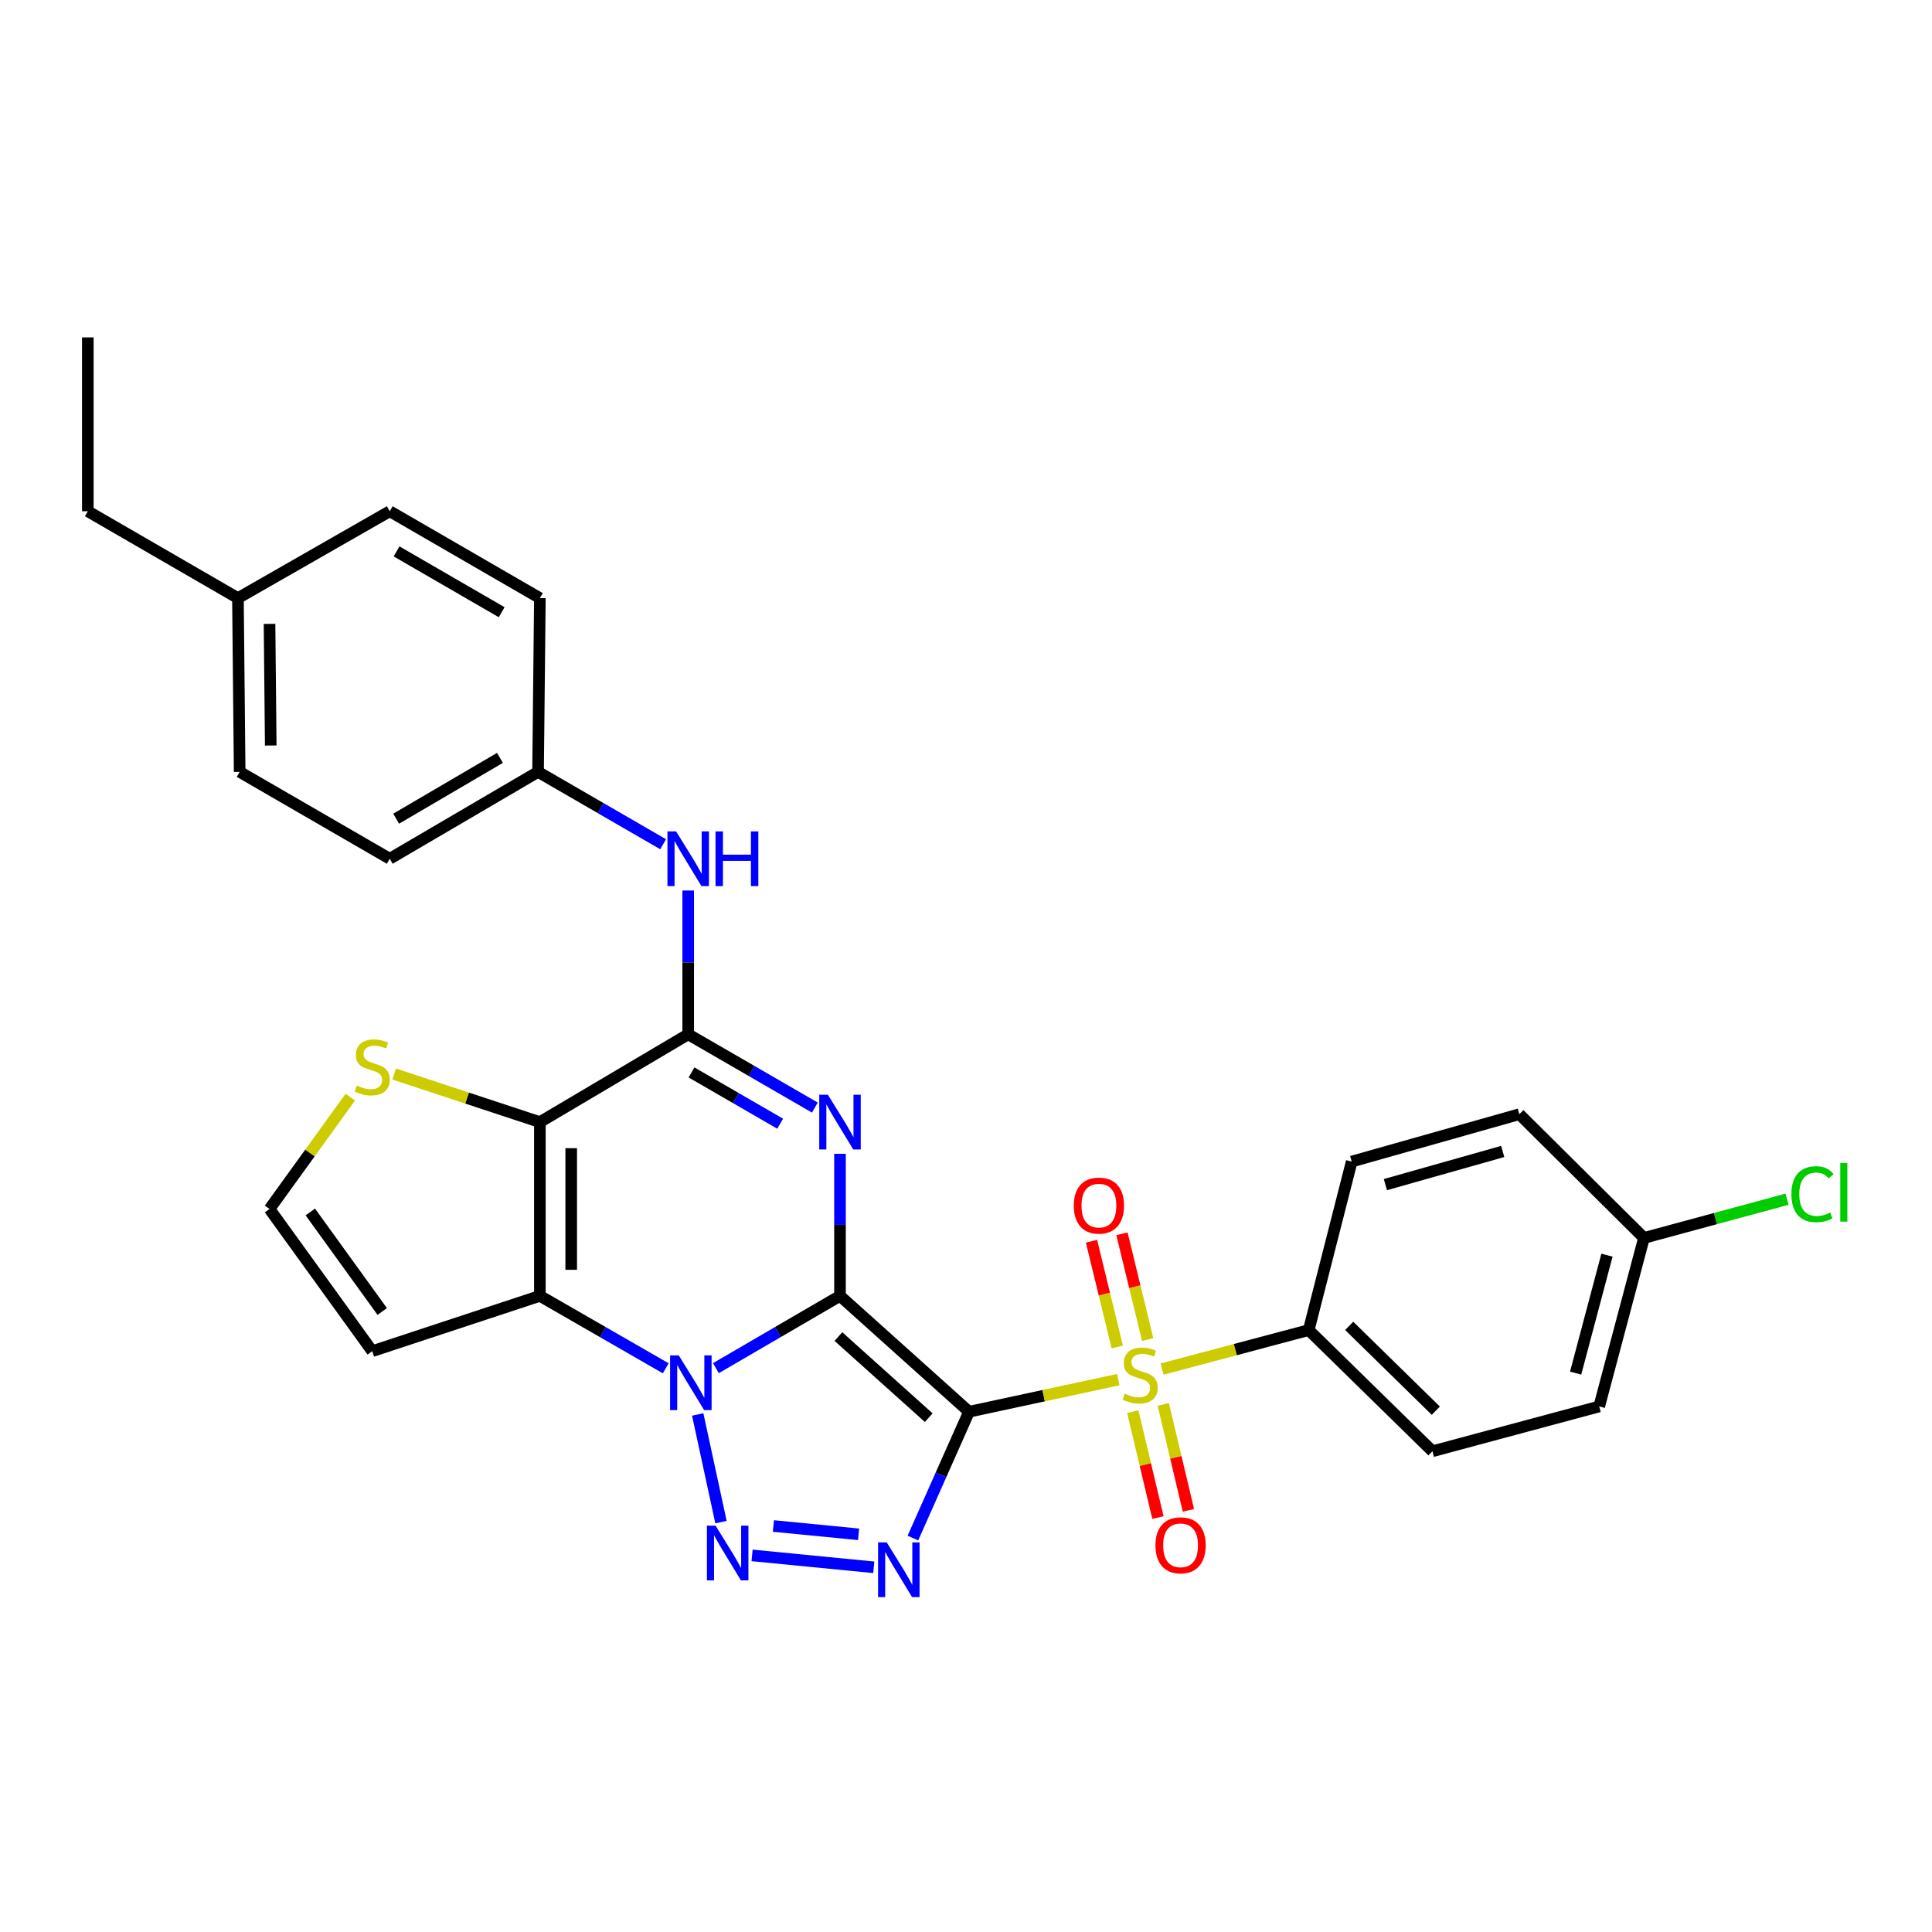<?xml version='1.0' encoding='iso-8859-1'?>
<svg version='1.1' baseProfile='full'
              xmlns='http://www.w3.org/2000/svg'
                      xmlns:rdkit='http://www.rdkit.org/xml'
                      xmlns:xlink='http://www.w3.org/1999/xlink'
                  xml:space='preserve'
width='1000px' height='1000px' viewBox='0 0 1000 1000'>
<!-- END OF HEADER -->
<rect style='opacity:1.0;fill:#FFFFFF;stroke:none' width='1000' height='1000' x='0' y='0'> </rect>
<path class='bond-0' d='M 434.78,670.742 L 501.571,730.711' style='fill:none;fill-rule:evenodd;stroke:#000000;stroke-width:6px;stroke-linecap:butt;stroke-linejoin:miter;stroke-opacity:1' />
<path class='bond-0' d='M 433.962,691.807 L 480.716,733.785' style='fill:none;fill-rule:evenodd;stroke:#000000;stroke-width:6px;stroke-linecap:butt;stroke-linejoin:miter;stroke-opacity:1' />
<path class='bond-1' d='M 434.78,670.742 L 402.668,689.447' style='fill:none;fill-rule:evenodd;stroke:#000000;stroke-width:6px;stroke-linecap:butt;stroke-linejoin:miter;stroke-opacity:1' />
<path class='bond-1' d='M 402.668,689.447 L 370.555,708.151' style='fill:none;fill-rule:evenodd;stroke:#0000FF;stroke-width:6px;stroke-linecap:butt;stroke-linejoin:miter;stroke-opacity:1' />
<path class='bond-2' d='M 434.78,670.742 L 434.78,633.977' style='fill:none;fill-rule:evenodd;stroke:#000000;stroke-width:6px;stroke-linecap:butt;stroke-linejoin:miter;stroke-opacity:1' />
<path class='bond-2' d='M 434.78,633.977 L 434.78,597.211' style='fill:none;fill-rule:evenodd;stroke:#0000FF;stroke-width:6px;stroke-linecap:butt;stroke-linejoin:miter;stroke-opacity:1' />
<path class='bond-3' d='M 501.571,730.711 L 540.188,722.403' style='fill:none;fill-rule:evenodd;stroke:#000000;stroke-width:6px;stroke-linecap:butt;stroke-linejoin:miter;stroke-opacity:1' />
<path class='bond-3' d='M 540.188,722.403 L 578.805,714.094' style='fill:none;fill-rule:evenodd;stroke:#CCCC00;stroke-width:6px;stroke-linecap:butt;stroke-linejoin:miter;stroke-opacity:1' />
<path class='bond-4' d='M 501.571,730.711 L 487.043,763.405' style='fill:none;fill-rule:evenodd;stroke:#000000;stroke-width:6px;stroke-linecap:butt;stroke-linejoin:miter;stroke-opacity:1' />
<path class='bond-4' d='M 487.043,763.405 L 472.515,796.099' style='fill:none;fill-rule:evenodd;stroke:#0000FF;stroke-width:6px;stroke-linecap:butt;stroke-linejoin:miter;stroke-opacity:1' />
<path class='bond-5' d='M 361.132,732.122 L 373.182,787.842' style='fill:none;fill-rule:evenodd;stroke:#0000FF;stroke-width:6px;stroke-linecap:butt;stroke-linejoin:miter;stroke-opacity:1' />
<path class='bond-6' d='M 344.588,708.231 L 312.013,689.487' style='fill:none;fill-rule:evenodd;stroke:#0000FF;stroke-width:6px;stroke-linecap:butt;stroke-linejoin:miter;stroke-opacity:1' />
<path class='bond-6' d='M 312.013,689.487 L 279.437,670.742' style='fill:none;fill-rule:evenodd;stroke:#000000;stroke-width:6px;stroke-linecap:butt;stroke-linejoin:miter;stroke-opacity:1' />
<path class='bond-8' d='M 421.771,573.278 L 388.992,554.319' style='fill:none;fill-rule:evenodd;stroke:#0000FF;stroke-width:6px;stroke-linecap:butt;stroke-linejoin:miter;stroke-opacity:1' />
<path class='bond-8' d='M 388.992,554.319 L 356.212,535.359' style='fill:none;fill-rule:evenodd;stroke:#000000;stroke-width:6px;stroke-linecap:butt;stroke-linejoin:miter;stroke-opacity:1' />
<path class='bond-8' d='M 403.816,581.631 L 380.871,568.359' style='fill:none;fill-rule:evenodd;stroke:#0000FF;stroke-width:6px;stroke-linecap:butt;stroke-linejoin:miter;stroke-opacity:1' />
<path class='bond-8' d='M 380.871,568.359 L 357.925,555.088' style='fill:none;fill-rule:evenodd;stroke:#000000;stroke-width:6px;stroke-linecap:butt;stroke-linejoin:miter;stroke-opacity:1' />
<path class='bond-12' d='M 601.487,708.638 L 639.437,698.543' style='fill:none;fill-rule:evenodd;stroke:#CCCC00;stroke-width:6px;stroke-linecap:butt;stroke-linejoin:miter;stroke-opacity:1' />
<path class='bond-12' d='M 639.437,698.543 L 677.387,688.449' style='fill:none;fill-rule:evenodd;stroke:#000000;stroke-width:6px;stroke-linecap:butt;stroke-linejoin:miter;stroke-opacity:1' />
<path class='bond-13' d='M 594.042,693.357 L 587.378,665.987' style='fill:none;fill-rule:evenodd;stroke:#CCCC00;stroke-width:6px;stroke-linecap:butt;stroke-linejoin:miter;stroke-opacity:1' />
<path class='bond-13' d='M 587.378,665.987 L 580.714,638.616' style='fill:none;fill-rule:evenodd;stroke:#FF0000;stroke-width:6px;stroke-linecap:butt;stroke-linejoin:miter;stroke-opacity:1' />
<path class='bond-13' d='M 578.283,697.195 L 571.619,669.824' style='fill:none;fill-rule:evenodd;stroke:#CCCC00;stroke-width:6px;stroke-linecap:butt;stroke-linejoin:miter;stroke-opacity:1' />
<path class='bond-13' d='M 571.619,669.824 L 564.954,642.453' style='fill:none;fill-rule:evenodd;stroke:#FF0000;stroke-width:6px;stroke-linecap:butt;stroke-linejoin:miter;stroke-opacity:1' />
<path class='bond-14' d='M 586.329,730.67 L 592.835,758.082' style='fill:none;fill-rule:evenodd;stroke:#CCCC00;stroke-width:6px;stroke-linecap:butt;stroke-linejoin:miter;stroke-opacity:1' />
<path class='bond-14' d='M 592.835,758.082 L 599.342,785.493' style='fill:none;fill-rule:evenodd;stroke:#FF0000;stroke-width:6px;stroke-linecap:butt;stroke-linejoin:miter;stroke-opacity:1' />
<path class='bond-14' d='M 602.11,726.924 L 608.617,754.336' style='fill:none;fill-rule:evenodd;stroke:#CCCC00;stroke-width:6px;stroke-linecap:butt;stroke-linejoin:miter;stroke-opacity:1' />
<path class='bond-14' d='M 608.617,754.336 L 615.124,781.747' style='fill:none;fill-rule:evenodd;stroke:#FF0000;stroke-width:6px;stroke-linecap:butt;stroke-linejoin:miter;stroke-opacity:1' />
<path class='bond-30' d='M 452.264,811.229 L 389.28,805.072' style='fill:none;fill-rule:evenodd;stroke:#0000FF;stroke-width:6px;stroke-linecap:butt;stroke-linejoin:miter;stroke-opacity:1' />
<path class='bond-30' d='M 444.394,794.162 L 400.306,789.853' style='fill:none;fill-rule:evenodd;stroke:#0000FF;stroke-width:6px;stroke-linecap:butt;stroke-linejoin:miter;stroke-opacity:1' />
<path class='bond-11' d='M 279.437,670.742 L 192.669,699.371' style='fill:none;fill-rule:evenodd;stroke:#000000;stroke-width:6px;stroke-linecap:butt;stroke-linejoin:miter;stroke-opacity:1' />
<path class='bond-31' d='M 279.437,670.742 L 279.437,580.802' style='fill:none;fill-rule:evenodd;stroke:#000000;stroke-width:6px;stroke-linecap:butt;stroke-linejoin:miter;stroke-opacity:1' />
<path class='bond-31' d='M 295.657,657.251 L 295.657,594.293' style='fill:none;fill-rule:evenodd;stroke:#000000;stroke-width:6px;stroke-linecap:butt;stroke-linejoin:miter;stroke-opacity:1' />
<path class='bond-7' d='M 279.437,580.802 L 356.212,535.359' style='fill:none;fill-rule:evenodd;stroke:#000000;stroke-width:6px;stroke-linecap:butt;stroke-linejoin:miter;stroke-opacity:1' />
<path class='bond-9' d='M 279.437,580.802 L 241.736,568.359' style='fill:none;fill-rule:evenodd;stroke:#000000;stroke-width:6px;stroke-linecap:butt;stroke-linejoin:miter;stroke-opacity:1' />
<path class='bond-9' d='M 241.736,568.359 L 204.034,555.916' style='fill:none;fill-rule:evenodd;stroke:#CCCC00;stroke-width:6px;stroke-linecap:butt;stroke-linejoin:miter;stroke-opacity:1' />
<path class='bond-10' d='M 356.212,535.359 L 356.212,498.141' style='fill:none;fill-rule:evenodd;stroke:#000000;stroke-width:6px;stroke-linecap:butt;stroke-linejoin:miter;stroke-opacity:1' />
<path class='bond-10' d='M 356.212,498.141 L 356.212,460.923' style='fill:none;fill-rule:evenodd;stroke:#0000FF;stroke-width:6px;stroke-linecap:butt;stroke-linejoin:miter;stroke-opacity:1' />
<path class='bond-32' d='M 181.319,567.875 L 160.407,596.822' style='fill:none;fill-rule:evenodd;stroke:#CCCC00;stroke-width:6px;stroke-linecap:butt;stroke-linejoin:miter;stroke-opacity:1' />
<path class='bond-32' d='M 160.407,596.822 L 139.495,625.768' style='fill:none;fill-rule:evenodd;stroke:#000000;stroke-width:6px;stroke-linecap:butt;stroke-linejoin:miter;stroke-opacity:1' />
<path class='bond-18' d='M 343.228,436.978 L 310.864,418.252' style='fill:none;fill-rule:evenodd;stroke:#0000FF;stroke-width:6px;stroke-linecap:butt;stroke-linejoin:miter;stroke-opacity:1' />
<path class='bond-18' d='M 310.864,418.252 L 278.5,399.526' style='fill:none;fill-rule:evenodd;stroke:#000000;stroke-width:6px;stroke-linecap:butt;stroke-linejoin:miter;stroke-opacity:1' />
<path class='bond-15' d='M 192.669,699.371 L 139.495,625.768' style='fill:none;fill-rule:evenodd;stroke:#000000;stroke-width:6px;stroke-linecap:butt;stroke-linejoin:miter;stroke-opacity:1' />
<path class='bond-15' d='M 197.841,678.832 L 160.619,627.31' style='fill:none;fill-rule:evenodd;stroke:#000000;stroke-width:6px;stroke-linecap:butt;stroke-linejoin:miter;stroke-opacity:1' />
<path class='bond-16' d='M 677.387,688.449 L 741.438,751.167' style='fill:none;fill-rule:evenodd;stroke:#000000;stroke-width:6px;stroke-linecap:butt;stroke-linejoin:miter;stroke-opacity:1' />
<path class='bond-16' d='M 698.342,686.268 L 743.178,730.17' style='fill:none;fill-rule:evenodd;stroke:#000000;stroke-width:6px;stroke-linecap:butt;stroke-linejoin:miter;stroke-opacity:1' />
<path class='bond-17' d='M 677.387,688.449 L 699.644,601.231' style='fill:none;fill-rule:evenodd;stroke:#000000;stroke-width:6px;stroke-linecap:butt;stroke-linejoin:miter;stroke-opacity:1' />
<path class='bond-20' d='M 741.438,751.167 L 827.746,727.972' style='fill:none;fill-rule:evenodd;stroke:#000000;stroke-width:6px;stroke-linecap:butt;stroke-linejoin:miter;stroke-opacity:1' />
<path class='bond-21' d='M 699.644,601.231 L 786.403,576.702' style='fill:none;fill-rule:evenodd;stroke:#000000;stroke-width:6px;stroke-linecap:butt;stroke-linejoin:miter;stroke-opacity:1' />
<path class='bond-21' d='M 717.071,613.16 L 777.802,595.99' style='fill:none;fill-rule:evenodd;stroke:#000000;stroke-width:6px;stroke-linecap:butt;stroke-linejoin:miter;stroke-opacity:1' />
<path class='bond-24' d='M 278.5,399.526 L 279.437,309.586' style='fill:none;fill-rule:evenodd;stroke:#000000;stroke-width:6px;stroke-linecap:butt;stroke-linejoin:miter;stroke-opacity:1' />
<path class='bond-25' d='M 278.5,399.526 L 201.734,444.491' style='fill:none;fill-rule:evenodd;stroke:#000000;stroke-width:6px;stroke-linecap:butt;stroke-linejoin:miter;stroke-opacity:1' />
<path class='bond-25' d='M 258.787,392.275 L 205.051,423.751' style='fill:none;fill-rule:evenodd;stroke:#000000;stroke-width:6px;stroke-linecap:butt;stroke-linejoin:miter;stroke-opacity:1' />
<path class='bond-19' d='M 850.914,640.753 L 786.403,576.702' style='fill:none;fill-rule:evenodd;stroke:#000000;stroke-width:6px;stroke-linecap:butt;stroke-linejoin:miter;stroke-opacity:1' />
<path class='bond-22' d='M 850.914,640.753 L 887.943,630.728' style='fill:none;fill-rule:evenodd;stroke:#000000;stroke-width:6px;stroke-linecap:butt;stroke-linejoin:miter;stroke-opacity:1' />
<path class='bond-22' d='M 887.943,630.728 L 924.971,620.703' style='fill:none;fill-rule:evenodd;stroke:#00CC00;stroke-width:6px;stroke-linecap:butt;stroke-linejoin:miter;stroke-opacity:1' />
<path class='bond-33' d='M 850.914,640.753 L 827.746,727.972' style='fill:none;fill-rule:evenodd;stroke:#000000;stroke-width:6px;stroke-linecap:butt;stroke-linejoin:miter;stroke-opacity:1' />
<path class='bond-33' d='M 831.762,649.672 L 815.545,710.725' style='fill:none;fill-rule:evenodd;stroke:#000000;stroke-width:6px;stroke-linecap:butt;stroke-linejoin:miter;stroke-opacity:1' />
<path class='bond-23' d='M 123.157,309.586 L 124.05,399.526' style='fill:none;fill-rule:evenodd;stroke:#000000;stroke-width:6px;stroke-linecap:butt;stroke-linejoin:miter;stroke-opacity:1' />
<path class='bond-23' d='M 139.511,322.916 L 140.135,385.874' style='fill:none;fill-rule:evenodd;stroke:#000000;stroke-width:6px;stroke-linecap:butt;stroke-linejoin:miter;stroke-opacity:1' />
<path class='bond-28' d='M 123.157,309.586 L 45.455,264.62' style='fill:none;fill-rule:evenodd;stroke:#000000;stroke-width:6px;stroke-linecap:butt;stroke-linejoin:miter;stroke-opacity:1' />
<path class='bond-34' d='M 123.157,309.586 L 201.734,264.62' style='fill:none;fill-rule:evenodd;stroke:#000000;stroke-width:6px;stroke-linecap:butt;stroke-linejoin:miter;stroke-opacity:1' />
<path class='bond-27' d='M 279.437,309.586 L 201.734,264.62' style='fill:none;fill-rule:evenodd;stroke:#000000;stroke-width:6px;stroke-linecap:butt;stroke-linejoin:miter;stroke-opacity:1' />
<path class='bond-27' d='M 259.658,316.88 L 205.266,285.404' style='fill:none;fill-rule:evenodd;stroke:#000000;stroke-width:6px;stroke-linecap:butt;stroke-linejoin:miter;stroke-opacity:1' />
<path class='bond-26' d='M 201.734,444.491 L 124.05,399.526' style='fill:none;fill-rule:evenodd;stroke:#000000;stroke-width:6px;stroke-linecap:butt;stroke-linejoin:miter;stroke-opacity:1' />
<path class='bond-29' d='M 45.455,264.62 L 45.455,174.635' style='fill:none;fill-rule:evenodd;stroke:#000000;stroke-width:6px;stroke-linecap:butt;stroke-linejoin:miter;stroke-opacity:1' />
<path  class='atom-2' d='M 351.322 701.548
L 360.602 716.548
Q 361.522 718.028, 363.002 720.708
Q 364.482 723.388, 364.562 723.548
L 364.562 701.548
L 368.322 701.548
L 368.322 729.868
L 364.442 729.868
L 354.482 713.468
Q 353.322 711.548, 352.082 709.348
Q 350.882 707.148, 350.522 706.468
L 350.522 729.868
L 346.842 729.868
L 346.842 701.548
L 351.322 701.548
' fill='#0000FF'/>
<path  class='atom-3' d='M 428.52 566.642
L 437.8 581.642
Q 438.72 583.122, 440.2 585.802
Q 441.68 588.482, 441.76 588.642
L 441.76 566.642
L 445.52 566.642
L 445.52 594.962
L 441.64 594.962
L 431.68 578.562
Q 430.52 576.642, 429.28 574.442
Q 428.08 572.242, 427.72 571.562
L 427.72 594.962
L 424.04 594.962
L 424.04 566.642
L 428.52 566.642
' fill='#0000FF'/>
<path  class='atom-4' d='M 582.15 721.373
Q 582.47 721.493, 583.79 722.053
Q 585.11 722.613, 586.55 722.973
Q 588.03 723.293, 589.47 723.293
Q 592.15 723.293, 593.71 722.013
Q 595.27 720.693, 595.27 718.413
Q 595.27 716.853, 594.47 715.893
Q 593.71 714.933, 592.51 714.413
Q 591.31 713.893, 589.31 713.293
Q 586.79 712.533, 585.27 711.813
Q 583.79 711.093, 582.71 709.573
Q 581.67 708.053, 581.67 705.493
Q 581.67 701.933, 584.07 699.733
Q 586.51 697.533, 591.31 697.533
Q 594.59 697.533, 598.31 699.093
L 597.39 702.173
Q 593.99 700.773, 591.43 700.773
Q 588.67 700.773, 587.15 701.933
Q 585.63 703.053, 585.67 705.013
Q 585.67 706.533, 586.43 707.453
Q 587.23 708.373, 588.35 708.893
Q 589.51 709.413, 591.43 710.013
Q 593.99 710.813, 595.51 711.613
Q 597.03 712.413, 598.11 714.053
Q 599.23 715.653, 599.23 718.413
Q 599.23 722.333, 596.59 724.453
Q 593.99 726.533, 589.63 726.533
Q 587.11 726.533, 585.19 725.973
Q 583.31 725.453, 581.07 724.533
L 582.15 721.373
' fill='#CCCC00'/>
<path  class='atom-5' d='M 458.969 798.336
L 468.249 813.336
Q 469.169 814.816, 470.649 817.496
Q 472.129 820.176, 472.209 820.336
L 472.209 798.336
L 475.969 798.336
L 475.969 826.656
L 472.089 826.656
L 462.129 810.256
Q 460.969 808.336, 459.729 806.136
Q 458.529 803.936, 458.169 803.256
L 458.169 826.656
L 454.489 826.656
L 454.489 798.336
L 458.969 798.336
' fill='#0000FF'/>
<path  class='atom-6' d='M 370.38 789.677
L 379.66 804.677
Q 380.58 806.157, 382.06 808.837
Q 383.54 811.517, 383.62 811.677
L 383.62 789.677
L 387.38 789.677
L 387.38 817.997
L 383.5 817.997
L 373.54 801.597
Q 372.38 799.677, 371.14 797.477
Q 369.94 795.277, 369.58 794.597
L 369.58 817.997
L 365.9 817.997
L 365.9 789.677
L 370.38 789.677
' fill='#0000FF'/>
<path  class='atom-10' d='M 184.669 561.885
Q 184.989 562.005, 186.309 562.565
Q 187.629 563.125, 189.069 563.485
Q 190.549 563.805, 191.989 563.805
Q 194.669 563.805, 196.229 562.525
Q 197.789 561.205, 197.789 558.925
Q 197.789 557.365, 196.989 556.405
Q 196.229 555.445, 195.029 554.925
Q 193.829 554.405, 191.829 553.805
Q 189.309 553.045, 187.789 552.325
Q 186.309 551.605, 185.229 550.085
Q 184.189 548.565, 184.189 546.005
Q 184.189 542.445, 186.589 540.245
Q 189.029 538.045, 193.829 538.045
Q 197.109 538.045, 200.829 539.605
L 199.909 542.685
Q 196.509 541.285, 193.949 541.285
Q 191.189 541.285, 189.669 542.445
Q 188.149 543.565, 188.189 545.525
Q 188.189 547.045, 188.949 547.965
Q 189.749 548.885, 190.869 549.405
Q 192.029 549.925, 193.949 550.525
Q 196.509 551.325, 198.029 552.125
Q 199.549 552.925, 200.629 554.565
Q 201.749 556.165, 201.749 558.925
Q 201.749 562.845, 199.109 564.965
Q 196.509 567.045, 192.149 567.045
Q 189.629 567.045, 187.709 566.485
Q 185.829 565.965, 183.589 565.045
L 184.669 561.885
' fill='#CCCC00'/>
<path  class='atom-11' d='M 349.952 430.331
L 359.232 445.331
Q 360.152 446.811, 361.632 449.491
Q 363.112 452.171, 363.192 452.331
L 363.192 430.331
L 366.952 430.331
L 366.952 458.651
L 363.072 458.651
L 353.112 442.251
Q 351.952 440.331, 350.712 438.131
Q 349.512 435.931, 349.152 435.251
L 349.152 458.651
L 345.472 458.651
L 345.472 430.331
L 349.952 430.331
' fill='#0000FF'/>
<path  class='atom-11' d='M 370.352 430.331
L 374.192 430.331
L 374.192 442.371
L 388.672 442.371
L 388.672 430.331
L 392.512 430.331
L 392.512 458.651
L 388.672 458.651
L 388.672 445.571
L 374.192 445.571
L 374.192 458.651
L 370.352 458.651
L 370.352 430.331
' fill='#0000FF'/>
<path  class='atom-14' d='M 555.794 624.019
Q 555.794 617.219, 559.154 613.419
Q 562.514 609.619, 568.794 609.619
Q 575.074 609.619, 578.434 613.419
Q 581.794 617.219, 581.794 624.019
Q 581.794 630.899, 578.394 634.819
Q 574.994 638.699, 568.794 638.699
Q 562.554 638.699, 559.154 634.819
Q 555.794 630.939, 555.794 624.019
M 568.794 635.499
Q 573.114 635.499, 575.434 632.619
Q 577.794 629.699, 577.794 624.019
Q 577.794 618.459, 575.434 615.659
Q 573.114 612.819, 568.794 612.819
Q 564.474 612.819, 562.114 615.619
Q 559.794 618.419, 559.794 624.019
Q 559.794 629.739, 562.114 632.619
Q 564.474 635.499, 568.794 635.499
' fill='#FF0000'/>
<path  class='atom-15' d='M 598.065 799.844
Q 598.065 793.044, 601.425 789.244
Q 604.785 785.444, 611.065 785.444
Q 617.345 785.444, 620.705 789.244
Q 624.065 793.044, 624.065 799.844
Q 624.065 806.724, 620.665 810.644
Q 617.265 814.524, 611.065 814.524
Q 604.825 814.524, 601.425 810.644
Q 598.065 806.764, 598.065 799.844
M 611.065 811.324
Q 615.385 811.324, 617.705 808.444
Q 620.065 805.524, 620.065 799.844
Q 620.065 794.284, 617.705 791.484
Q 615.385 788.644, 611.065 788.644
Q 606.745 788.644, 604.385 791.444
Q 602.065 794.244, 602.065 799.844
Q 602.065 805.564, 604.385 808.444
Q 606.745 811.324, 611.065 811.324
' fill='#FF0000'/>
<path  class='atom-23' d='M 927.231 618.115
Q 927.231 611.075, 930.511 607.395
Q 933.831 603.675, 940.111 603.675
Q 945.951 603.675, 949.071 607.795
L 946.431 609.955
Q 944.151 606.955, 940.111 606.955
Q 935.831 606.955, 933.551 609.835
Q 931.311 612.675, 931.311 618.115
Q 931.311 623.715, 933.631 626.595
Q 935.991 629.475, 940.551 629.475
Q 943.671 629.475, 947.311 627.595
L 948.431 630.595
Q 946.951 631.555, 944.711 632.115
Q 942.471 632.675, 939.991 632.675
Q 933.831 632.675, 930.511 628.915
Q 927.231 625.155, 927.231 618.115
' fill='#00CC00'/>
<path  class='atom-23' d='M 952.511 601.955
L 956.191 601.955
L 956.191 632.315
L 952.511 632.315
L 952.511 601.955
' fill='#00CC00'/>
</svg>
